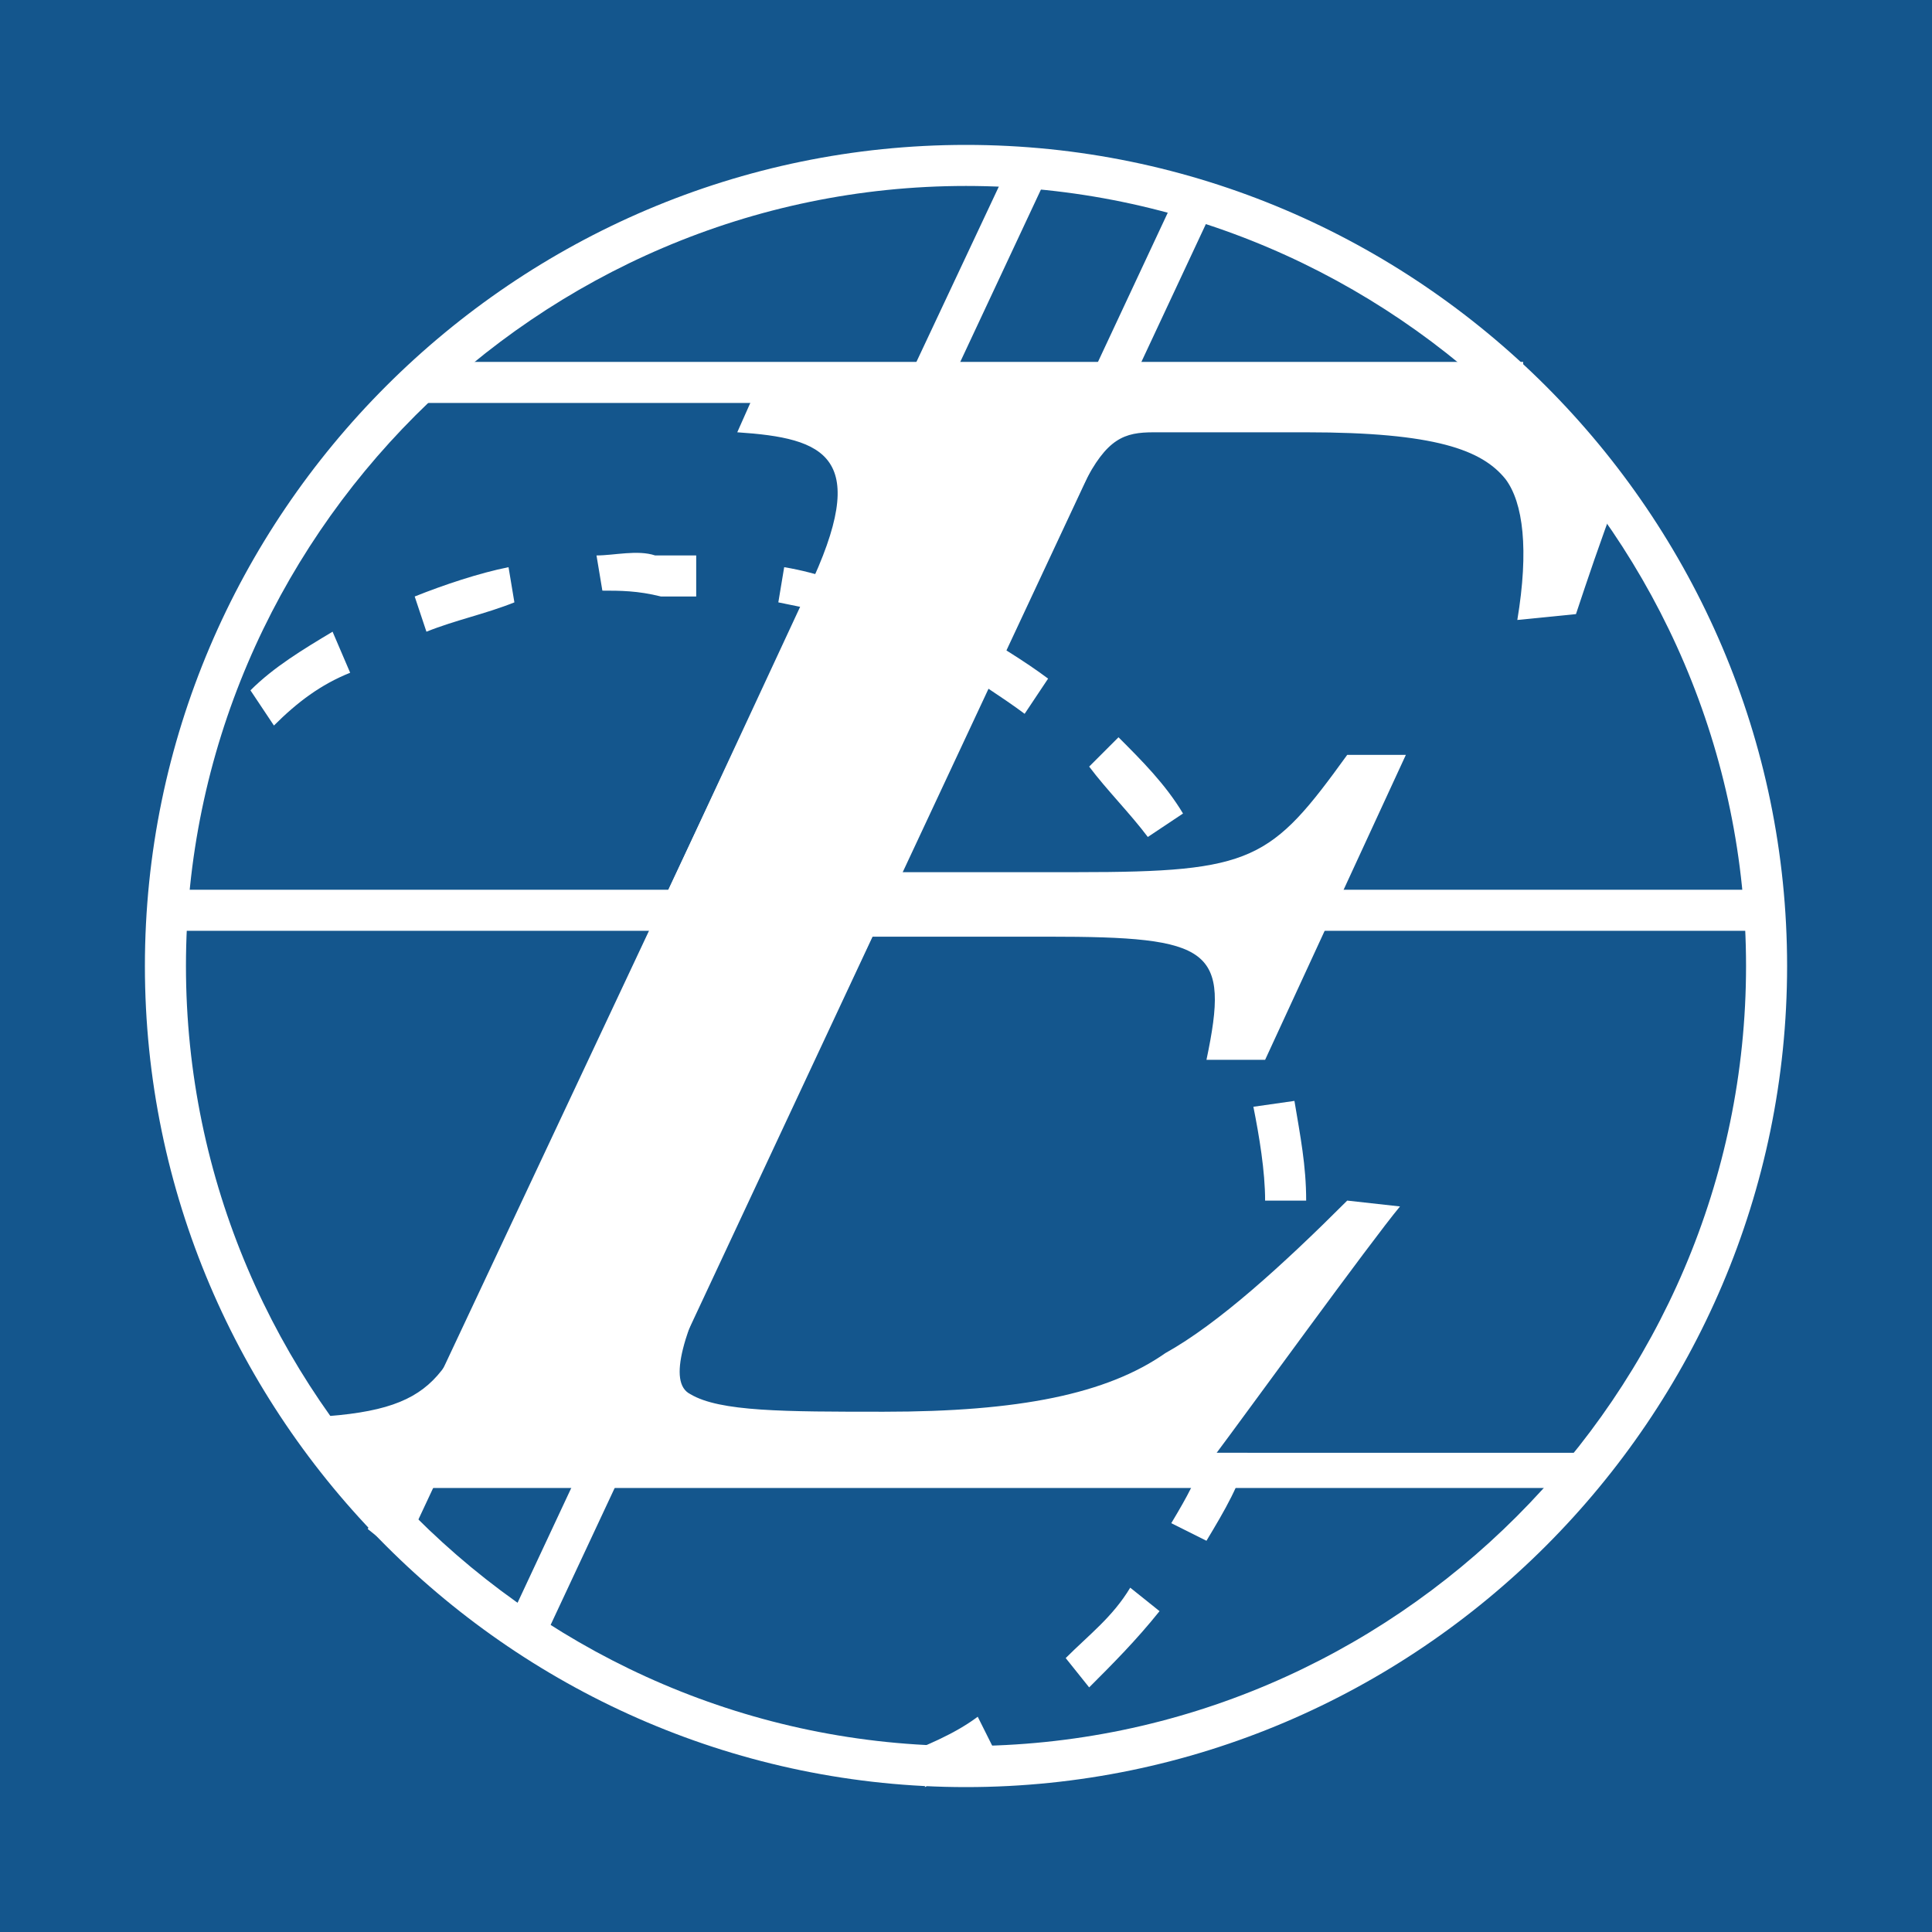 <?xml version="1.0" encoding="utf-8"?>
<!-- Generator: Adobe Illustrator 17.0.0, SVG Export Plug-In . SVG Version: 6.00 Build 0)  -->
<!DOCTYPE svg PUBLIC "-//W3C//DTD SVG 1.1//EN" "http://www.w3.org/Graphics/SVG/1.1/DTD/svg11.dtd">
<svg version="1.1" id="Layer_1" xmlns="http://www.w3.org/2000/svg" xmlns:xlink="http://www.w3.org/1999/xlink" x="0px" y="0px"
	 width="200px" height="200px" viewBox="0 0 200 200" enable-background="new 0 0 200 200" xml:space="preserve">
<rect fill="#14568D" width="200" height="200"/>
<g>
	<circle fill="#14568D" cx="100" cy="100" r="81.964"/>
	<path fill="#FFFFFF" d="M100,185c-46.75,0-85-38.25-85-85s38.25-85,85-85s85,38.25,85,85S146.75,185,100,185z M100,19.25
		c-44.321,0-80.75,36.429-80.75,80.75s36.429,80.75,80.75,80.75s80.75-36.429,80.75-80.75S144.321,19.25,100,19.25z"/>
	<path fill="#FFFFFF" d="M183.786,96.357H16.821v-4.25h166.964V96.357z M157.679,41.714H42.929v-4.25h114.75V41.714z
		 M163.75,154.036H36.25v-3.643h127.5V154.036z"/>
	<path fill="#FFFFFF" d="M83.607,61.143c6.679-13.964,1.821-15.786-7.286-16.393l2.429-5.464h76.5c0,0,9.107,7.286,12.143,12.143
		c-1.821,4.857-3.036,8.5-4.25,12.143l-6.071,0.607c1.214-7.286,0.607-12.143-1.214-14.571c-2.429-3.036-7.286-4.857-20.643-4.857
		h-15.786c-3.036,0-4.857,0.607-7.286,5.464L93.321,90.286h18.214c18.214,0,20.036-1.214,27.929-12.143h6.071l-14.571,31.571h-6.071
		c2.429-11.536,0.607-12.75-16.393-12.75H90.286L74.5,130.357c-3.643,7.286-5.464,12.75-3.036,13.964
		c3.036,1.821,9.714,1.821,20.036,1.821c13.964,0,23.071-1.821,29.143-6.071c5.464-3.036,12.143-9.107,18.821-15.786l5.464,0.607
		c-3.036,3.643-15.786,21.25-19.429,26.107H34.429c0,0-1.821-2.429-3.036-4.25c14.571-0.607,14.571-4.25,20.036-16.393
		C51.429,130.357,83.607,61.143,83.607,61.143z"/>
	<path fill="#FFFFFF" d="M127.321,103.036c-1.214-3.036-2.429-6.071-4.25-9.107l3.643-1.821c1.821,3.036,3.036,6.071,4.25,9.714
		L127.321,103.036z M118.821,86.643c-1.821-2.429-4.25-4.857-6.071-7.286l3.036-3.036c2.429,2.429,4.857,4.857,6.679,7.893
		L118.821,86.643z M28.357,75.107l-2.429-3.643c2.429-2.429,5.464-4.25,8.5-6.071l1.821,4.25
		C33.214,70.857,30.786,72.679,28.357,75.107z M106.071,73.893c-2.429-1.821-5.464-3.643-7.893-5.464L100,64.786
		c3.036,1.821,6.071,3.643,8.5,5.464L106.071,73.893z M44.143,65.393l-1.214-3.643c3.036-1.214,6.679-2.429,9.714-3.036l0.607,3.643
		C50.214,63.571,47.179,64.179,44.143,65.393z M89.679,64.786c-3.036-1.214-6.071-1.821-9.107-2.429l0.607-3.643
		c3.643,0.607,6.679,1.821,9.714,3.036C90.893,61.75,89.679,64.786,89.679,64.786z M62.357,61.143L61.75,57.5
		c1.821,0,4.25-0.607,6.071,0h4.25v4.25h-3.643C66,61.143,64.179,61.143,62.357,61.143z M112.75,174.679l-2.429-3.036
		c2.429-2.429,4.857-4.25,6.679-7.286l3.036,2.429C117.607,169.821,115.179,172.25,112.75,174.679z M124.893,159.5l-3.643-1.821
		c1.821-3.036,2.429-4.25,3.643-7.286h4.25C128.536,153.429,126.714,156.464,124.893,159.5z M130.964,124.286
		c0-3.036-0.607-6.679-1.214-9.714l4.25-0.607c0.607,3.643,1.214,6.679,1.214,10.321H130.964z"/>
	<path fill="#FFFFFF" d="M41.107,160.714l-3.036-2.429l66.786-142.071l3.643,1.821L41.714,160.714H41.107z M55.679,171.036
		l-3.643-1.821l70.429-150.571l3.643,1.821L55.679,171.036z M95.75,183.786l-3.036-1.821c3.036-1.214,6.071-2.429,8.5-4.25
		l1.821,3.643c-3.036,1.821-4.25,1.821-7.286,3.643V183.786z"/>
</g>
</svg>
